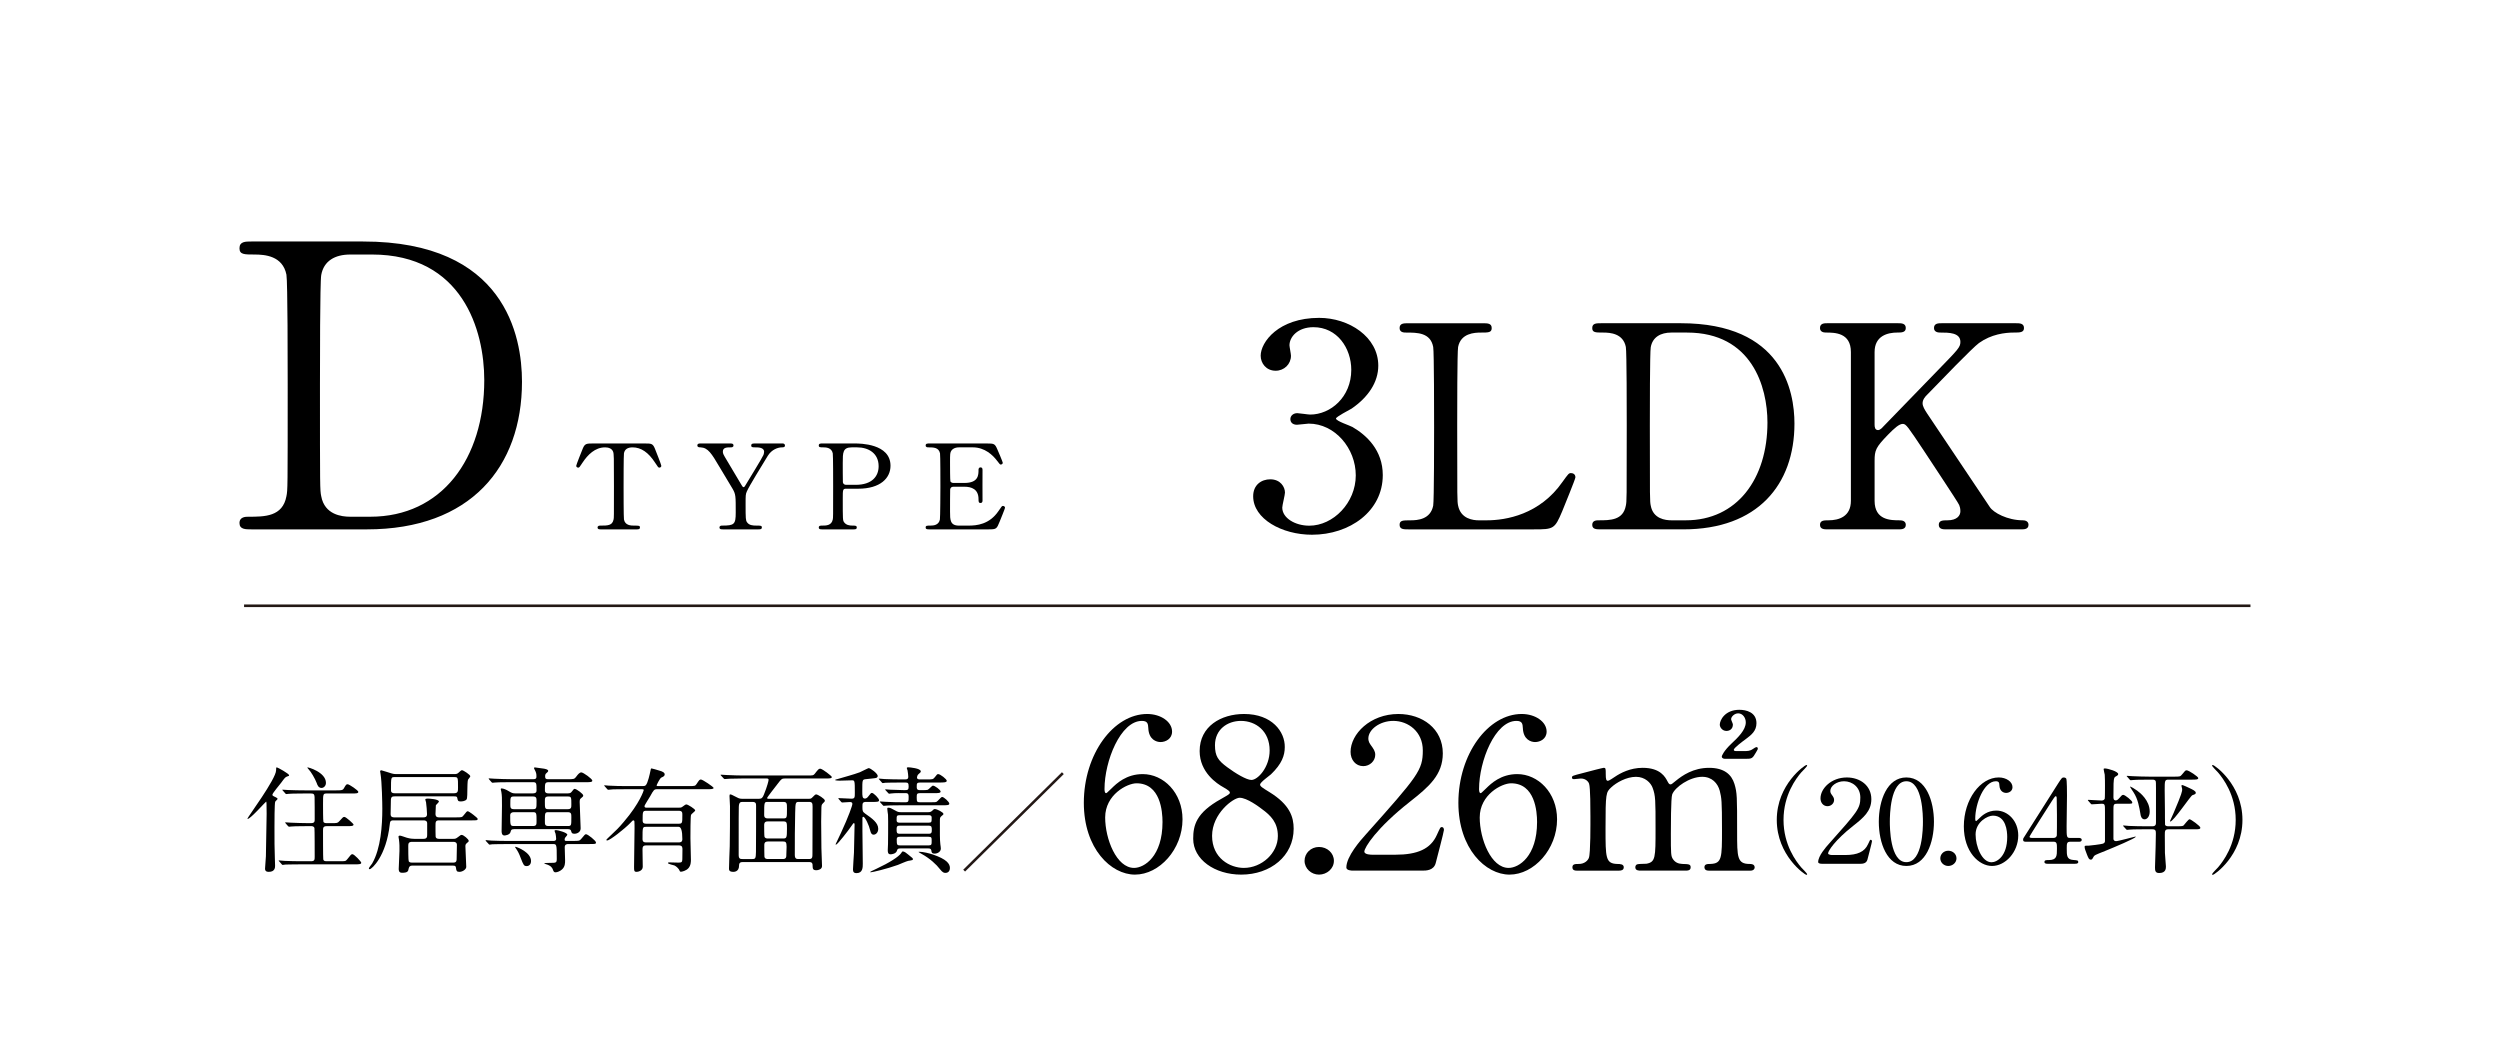 <?xml version="1.0" encoding="UTF-8"?><svg id="_レイヤー_2" xmlns="http://www.w3.org/2000/svg" xmlns:xlink="http://www.w3.org/1999/xlink" viewBox="0 0 267.392 113.251"><defs><style>.cls-1,.cls-2{fill:none;}.cls-2{stroke:#231815;stroke-miterlimit:10;stroke-width:.28px;}.cls-3{clip-path:url(#clippath);}</style><clipPath id="clippath"><rect class="cls-1" x="0" width="267.392" height="113.251"/></clipPath></defs><g id="_レイヤー_3"><g class="cls-3"><path d="M126.478,87.632c0,3.203-2.472,5.914-5.087,5.914-2.544,0-5.468-2.755-5.468-7.683,0-5.219,3.186-9.498,6.775-9.498,1.45,0,2.663.829,2.663,1.882,0,.784-.689,1.12-1.236,1.12-.428,0-1.26-.247-1.307-1.501-.024-.448-.072-.761-.689-.761-2.282,0-3.994,4.301-3.994,7.28,0,.089,0,.448.166.448.071,0,.119-.067.594-.515.523-.515,1.569-1.523,3.328-1.523,2.211,0,4.255,1.971,4.255,4.838ZM118.205,87.431c0,2.307,1.212,5.398,3.091,5.398,1.094,0,3.043-1.232,3.043-4.906,0-1.12-.214-4.144-2.781-4.144-.999,0-3.352,1.21-3.352,3.651Z"/><path d="M130.592,85.46c.856-.493.951-.538.951-.695,0-.112-.143-.246-.689-.56-.689-.381-2.544-1.591-2.544-3.875,0-2.643,2.282-3.965,4.755-3.965,2.995,0,4.374,1.904,4.35,3.539,0,.896-.309,1.792-1.474,2.912-.167.157-1.165.851-1.165,1.098,0,.179.19.313.998.806,2.187,1.344,2.591,2.666,2.591,3.92,0,2.912-2.472,4.906-5.61,4.906-2.853,0-5.135-1.635-5.135-3.83,0-1.434.309-2.778,2.972-4.256ZM134.942,86.512c-.261-.202-1.569-1.187-2.354-1.187-.666,0-2.948,1.68-2.948,4.077s1.926,3.427,3.399,3.427c1.902,0,3.637-1.568,3.637-3.405,0-1.434-.737-2.195-1.736-2.912ZM131.257,82.055c.903.672,2.068,1.366,2.591,1.366.689,0,1.949-1.366,1.949-3.158,0-2.061-1.474-3.158-3.067-3.158-1.45,0-2.781.918-2.781,2.598,0,1.165.333,1.635,1.307,2.352Z"/><path d="M139.532,92.068c0-.806.666-1.479,1.545-1.479s1.593.65,1.593,1.479c0,.851-.761,1.478-1.593,1.478s-1.545-.65-1.545-1.478Z"/><path d="M144.69,93.12c-.143,0-.689-.022-.689-.336,0-1.187,1.521-2.912,2.068-3.517,5.61-6.294,6.11-6.877,6.11-9.005,0-1.994-1.545-3.158-3.162-3.158-1.426,0-2.663.918-2.663,1.882,0,.067,0,.358.238.672.309.426.499.672.499,1.075,0,.65-.571,1.21-1.284,1.21-.808,0-1.355-.672-1.355-1.523,0-1.904,2.092-4.054,5.111-4.054,2.568,0,4.755,1.568,4.755,4.211,0,2.307-1.498,3.584-3.519,5.174-3.59,2.823-4.873,4.906-4.873,5.331,0,.336.761.336.856.336h2.449c2.401,0,3.78-.627,4.446-2.106.38-.829.38-.851.523-.851.238,0,.238.269.238.313,0,.179-.761,3.069-.88,3.539-.214.806-1.046.806-1.426.806h-7.441Z"/><path d="M166.539,87.632c0,3.203-2.472,5.914-5.087,5.914-2.544,0-5.468-2.755-5.468-7.683,0-5.219,3.186-9.498,6.775-9.498,1.45,0,2.663.829,2.663,1.882,0,.784-.689,1.12-1.236,1.12-.428,0-1.26-.247-1.307-1.501-.024-.448-.072-.761-.689-.761-2.282,0-3.994,4.301-3.994,7.28,0,.089,0,.448.166.448.071,0,.119-.067.594-.515.523-.515,1.569-1.523,3.328-1.523,2.211,0,4.255,1.971,4.255,4.838ZM158.266,87.431c0,2.307,1.212,5.398,3.091,5.398,1.094,0,3.043-1.232,3.043-4.906,0-1.12-.214-4.144-2.781-4.144-.999,0-3.352,1.21-3.352,3.651Z"/><path d="M182.753,93.12c-.428,0-.452-.269-.452-.358,0-.336.285-.358.642-.358,1.236-.045,1.236-.65,1.236-3.674,0-3.091-.048-3.382-.238-4.144-.214-.806-.832-1.501-1.878-1.501-1.355,0-2.924,1.12-3.209,1.882-.143.358-.143,3.562-.143,4.189,0,2.173,0,2.419.238,2.755.238.336.547.47.975.493.689.022.903.022.903.358,0,.358-.333.358-.547.358h-4.802c-.19,0-.57,0-.57-.358,0-.134.071-.269.19-.313.143-.067.856-.045.999-.067.975-.179.975-.649.975-3.763,0-3.001,0-3.517-.309-4.345-.19-.538-.808-1.187-1.783-1.187-1.022,0-2.116.627-2.639,1.12-.571.538-.618.582-.618,4.413,0,3.114,0,3.741,1.236,3.786.356,0,.713.022.713.358s-.333.358-.523.358h-4.493c-.143,0-.476,0-.476-.358s.309-.358.689-.358c.618,0,.975-.381,1.07-.65.19-.47.167-3.718.167-4.48,0-.627,0-3.069-.143-3.449-.072-.224-.357-.56-.88-.56-.095,0-.594.067-.713.067-.071,0-.238,0-.238-.157,0-.202.047-.202,1.165-.493.832-.224,2.14-.56,2.235-.56.214,0,.214.112.214.65,0,.582.047.739.238.739.119,0,.594-.336.737-.426.594-.403,1.64-.963,2.972-.963,1.926,0,2.425,1.008,2.663,1.456.048.09.143.314.309.314.119,0,.166-.045.547-.358.737-.605,1.902-1.411,3.59-1.411,1.617,0,2.401.717,2.71,1.725.285.941.285,1.366.285,5.129,0,2.688,0,3.427,1.331,3.427.167,0,.547,0,.547.381,0,.112-.095.336-.452.336h-4.469ZM184.513,81.159c-.309,0-.357-.157-.357-.247,0-.067.19-.582,1.046-1.389.666-.627,1.521-1.434,1.521-2.262,0-.493-.333-.963-.808-.963-.404,0-.761.358-.761.627,0,.09.19.47.19.56,0,.515-.38.695-.689.695-.452,0-.713-.403-.713-.672,0-.47.547-1.59,2.092-1.59.713,0,1.831.246,1.831,1.434,0,.829-.547,1.254-1.117,1.68-.333.246-1.307.963-1.307,1.165,0,.112.119.135.238.135h1.07c.38,0,.618-.135.737-.224q.285-.201.38-.201c.071,0,.143.045.143.157,0,.09-.024.112-.19.403-.38.672-.452.695-1.117.695h-2.187Z"/><path d="M29.436,85.745c-.079.173-.079,2.284-.079,2.716,0,1.593,0,2.173.039,3.259,0,.111.026.839.026.876,0,.16,0,.654-.668.654-.341,0-.406-.16-.406-.333,0-.148.079-1.173.092-1.333.013-.309.079-4.086.079-4.53,0-.037-.013-1.062-.013-1.086-.013-.21-.013-.222-.052-.222s-1.665,1.839-1.953,1.839c-.026,0-.039-.012-.039-.025,0-.124,3.067-4.246,3.067-5.172,0-.284,0-.309.092-.309.066,0,1.298.667,1.298.84,0,.074-.026.074-.223.136-.183.062-.275.185-.616.654-.157.21-.944,1.135-.944,1.284,0,.099.026.124.341.271.105.05.249.124.197.21-.039.086-.183.173-.236.271ZM36.291,92.114c.603,0,.682.012.839-.198.393-.494.433-.556.564-.556.197,0,.944.802.944.914,0,.173-.275.173-.708.173h-5.767c-1.153,0-1.52.025-1.651.025-.052.012-.236.037-.275.037-.052,0-.079-.037-.118-.086l-.249-.284c-.052-.05-.066-.062-.066-.074,0-.025.026-.037.052-.037.092,0,.498.037.577.049.642.025,1.18.037,1.796.037h1.049c.38,0,.38-.185.38-.494,0-.271,0-2.95-.026-3.049-.052-.21-.262-.21-.38-.21h-.393c-1.153,0-1.534.025-1.665.037-.039,0-.236.025-.275.025s-.066-.025-.118-.074l-.249-.284q-.052-.062-.052-.086c0-.012.013-.025.039-.025.092,0,.498.037.577.037.642.025,1.193.049,1.809.049h.328c.393,0,.406-.173.406-.407,0-.333,0-2.284-.013-2.395-.013-.321-.131-.37-.419-.37h-.669c-1.153,0-1.533.025-1.665.037-.039,0-.236.025-.275.025-.052,0-.066-.025-.118-.086l-.249-.284c-.052-.049-.052-.062-.052-.074,0-.025.013-.025.039-.025.092,0,.498.037.577.037.642.025,1.18.037,1.796.037h3.316c.524,0,.721,0,.839-.198.236-.407.262-.457.419-.457s1.14.654,1.14.815c0,.173-.262.173-.695.173h-2.635c-.446,0-.446.012-.446,1.136,0,.222,0,1.778.039,1.876.052.16.249.16.38.16h.485c.59,0,.655,0,.839-.21.367-.407.406-.457.537-.457.183,0,.983.74.983.815,0,.173-.262.173-.695.173h-2.15c-.393,0-.419.16-.419.457,0,.272,0,2.963.026,3.086.039.21.223.21.419.21h1.298ZM34.862,83.733c0,.333-.249.543-.472.543-.328,0-.446-.309-.524-.543-.183-.481-.603-1.185-.852-1.444-.105-.111-.157-.198-.144-.21.039-.049,1.992.506,1.992,1.654Z"/><path d="M42.212,85.177c-.262,0-.406.037-.406.457,0,.235-.026,1.247-.026,1.457,0,.333.275.333.38.333h3.12c.118,0,.393,0,.393-.333,0-.198-.066-1.099-.105-1.284-.013-.049-.079-.247-.079-.296,0-.062.092-.099.223-.099.21,0,1.232.062,1.232.321,0,.086-.315.346-.328.407-.013.099-.039.79-.039.926,0,.185.066.358.38.358h1.783c.616,0,.682,0,.839-.21.315-.407.354-.444.459-.444.131,0,1.049.704,1.049.802,0,.173-.066.173-.682.173h-3.46c-.367,0-.367.185-.367.593,0,.173,0,1.037.013,1.135.026.247.288.247.38.247h1.52c.236,0,.288-.037.472-.173.288-.222.315-.247.419-.247.197,0,.747.469.747.63,0,.074-.013.099-.197.247-.092.074-.157.148-.157.321,0,.074.092,2.135.092,2.222,0,.259-.38.531-.734.531-.302,0-.328-.123-.367-.444-.026-.185-.105-.222-.328-.222h-4.391q-.275,0-.341.321c-.052.271-.079.444-.708.444-.354,0-.354-.284-.354-.42,0-.148.066-1.37.079-1.913.013-.358,0-.84-.052-1.198-.013-.049-.052-.271-.052-.321,0-.074.052-.123.157-.123.118,0,.616.198.721.222.393.111.629.123.813.123h.983c.393,0,.393-.222.393-.481v-1.185c0-.296-.275-.309-.38-.309h-3.237c-.341,0-.354.161-.38.407-.38,3.457-1.94,4.814-2.15,4.814-.066,0-.092-.049-.092-.074,0-.099.315-.457.354-.531.931-1.605,1.088-4.098,1.088-5.851,0-.506-.039-2.876-.197-3.777,0-.037-.039-.198-.039-.235,0-.037.026-.111.131-.111.039,0,1.009.309,1.088.333.249.074.406.074.537.074h6.174c.183,0,.328-.012.459-.148.184-.173.288-.271.38-.271.105,0,.878.481.878.654,0,.074-.223.309-.249.37-.052.111-.066.914-.066,1.062,0,.222,0,.938-.079,1.037-.17.222-.59.222-.616.222-.301,0-.328-.062-.393-.407-.026-.124-.144-.136-.328-.136h-6.357ZM48.569,84.843c.419,0,.419-.222.419-.617,0-1.074,0-1.111-.393-1.111h-6.383c-.393,0-.393.012-.393,1.37,0,.16.013.358.393.358h6.357ZM44.086,90.04c-.393,0-.419.185-.419.444s0,1.555.052,1.642c.092.136.262.136.341.136h4.404c.38,0,.38-.185.38-.568,0-.185.026-1.111.026-1.321,0-.284-.21-.333-.38-.333h-4.404Z"/><path d="M61.319,89.942c.603,0,.668,0,.852-.222.367-.444.406-.494.511-.494.197,0,1.062.704,1.062.876s-.066.173-.695.173h-2.254c-.105,0-.393,0-.393.333,0,.198.039,1.284.039,1.42,0,.284,0,.667-.328.963-.197.185-.511.309-.695.309-.17,0-.21-.086-.301-.333-.052-.123-.157-.383-.773-.555-.039-.012-.144-.049-.144-.074,0-.037.511-.049.59-.049.708,0,.76,0,.76-.457,0-1.543-.013-1.555-.419-1.555h-4.837c-1.153,0-1.534.025-1.652.025-.052.012-.236.037-.275.037-.052,0-.079-.037-.118-.086l-.262-.284c-.039-.049-.052-.062-.052-.074,0-.025.013-.037.052-.037.092,0,.485.037.577.049.642.025,1.18.037,1.796.037h4.863c.183,0,.262-.099.262-.222,0-.16-.039-.407-.066-.555-.013-.049-.105-.247-.105-.296s.026-.086.184-.086c.144,0,1.18.259,1.18.494,0,.062-.21.272-.236.321-.026.049-.052.123-.052.198,0,.148.105.148.223.148h.708ZM60.742,84.856c.223,0,.315-.062.393-.16.223-.296.249-.321.341-.321.17,0,.904.531.904.704,0,.099-.026.124-.275.333-.066.049-.105.136-.105.37,0,.444.105,2.407.105,2.814s-.38.58-.668.58c-.262,0-.302-.099-.354-.296-.039-.16-.157-.198-.38-.198h-5.702c-.315,0-.354.111-.393.296-.079.345-.616.383-.655.383-.302,0-.302-.358-.302-.469,0-.432.039-2.321.039-2.703,0-.84,0-1.086-.065-1.481-.013-.049-.066-.259-.066-.296,0-.062.026-.086.079-.086.21,0,.537.148.734.271.354.21.446.259.721.259h1.901c.105,0,.393,0,.393-.296,0-.815,0-.901-.406-.901h-2.359c-1.153,0-1.494.025-1.665.037-.039,0-.236.025-.275.025-.052,0-.065-.025-.118-.074l-.249-.284q-.052-.062-.052-.086c0-.025.013-.025.039-.025.092,0,.498.037.577.037.642.025,1.18.05,1.796.05h2.385c.223,0,.315-.074.315-.247,0-.074.026-.333-.105-.605-.066-.136-.157-.296-.157-.333,0-.05.039-.074.105-.074.039,0,.865.111.983.136.21.05.433.086.433.247,0,.062-.131.185-.223.259-.066.062-.105.148-.105.309,0,.247.066.309.302.309h2.15c.616,0,.682,0,.904-.309.131-.185.328-.42.511-.42.223,0,1.18.704,1.18.876s-.236.173-.708.173h-3.958c-.406,0-.406.148-.406.802,0,.185,0,.395.406.395h2.058ZM54.949,86.868c-.21,0-.38.111-.38.296,0,1.099,0,1.185.393,1.185h2.045c.38,0,.38-.185.38-.519,0-.852,0-.963-.38-.963h-2.058ZM54.962,85.189c-.38,0-.38.111-.38.839,0,.321,0,.519.38.519h2.045c.38,0,.38-.111.38-.839,0-.321,0-.519-.38-.519h-2.045ZM56.797,92.09c0,.358-.21.543-.459.543-.302,0-.341-.086-.668-.926-.131-.358-.262-.642-.524-1.012-.026-.037-.052-.074-.052-.099,0-.025.026-.025.052-.025.17.025,1.651.593,1.651,1.518ZM60.716,86.547c.393,0,.393-.173.393-.531,0-.741,0-.827-.393-.827h-2.045c-.393,0-.393.173-.393.531,0,.741,0,.827.393.827h2.045ZM60.716,88.349c.393,0,.393-.037.393-.938,0-.358,0-.543-.393-.543h-2.045c-.393,0-.393.062-.393.95,0,.358,0,.531.393.531h2.045Z"/><path d="M69.088,90.423c-.341,0-.367.198-.367.469,0,.259.026,1.531.026,1.815,0,.444-.524.543-.642.543-.288,0-.288-.111-.288-.543,0-.593.052-3.457.052-4.111,0-.111,0-.593-.013-.691,0-.074-.013-.161-.118-.161-.065,0-.092.037-.367.321-.551.568-2.136,1.827-2.425,1.827-.026,0-.092,0-.092-.049s.092-.136.197-.235c.97-.913,1.088-1.024,1.665-1.703,1.743-2.037,2.136-3.37,2.136-3.395,0-.099-.092-.099-.197-.099h-1.678c-.367,0-.904,0-1.376.012-.079.012-.459.049-.537.049-.052,0-.066-.012-.131-.086l-.262-.296c-.039-.037-.052-.049-.052-.062,0-.025.026-.037.052-.037.066,0,.354.037.419.037.616.037,1.337.049,1.953.049h1.691c.105,0,.249,0,.341-.099.21-.198.446-1.284.472-1.432.066-.321.066-.358.144-.358s.629.173.839.235c.328.086.564.21.564.407,0,.173-.157.247-.354.333-.17.074-.511.802-.511.839,0,.074.079.074.157.074h3.303c.603,0,.668,0,.813-.222.288-.432.315-.481.472-.481.17,0,1.35.79,1.35.901,0,.136-.315.136-.708.136h-5.335c-.315,0-.367.074-.747.765-.092.173-.603.938-.603,1.049,0,.161.131.161.249.161h3.408c.157,0,.262,0,.367-.074.328-.234.354-.271.472-.271.131,0,.931.481.931.642,0,.086-.406.37-.446.469-.066.111-.066,2.197-.066,2.493,0,.333.052,1.926.052,2.296,0,.198,0,.617-.262.913-.262.296-.708.383-.8.383-.105,0-.118-.025-.236-.272-.026-.049-.223-.271-.432-.383-.092-.049-.721-.16-.721-.271,0-.062.065-.074.105-.074.144,0,.865.025,1.022.025.341,0,.393-.062.406-.358,0-.111.013-.901.013-1.062,0-.173,0-.42-.38-.42h-3.526ZM72.601,90.102c.38,0,.38-.235.38-.358q0-1.309-.393-1.309h-3.46c-.406,0-.406.012-.406,1.296,0,.136,0,.37.367.37h3.513ZM72.588,88.102c.393,0,.393-.086.393-.926,0-.259,0-.457-.38-.457h-3.473c-.393,0-.393.099-.393,1.012,0,.16,0,.37.38.37h3.473Z"/><path d="M79.479,92.201c-.262,0-.432.049-.432.383,0,.654-.511.667-.616.667-.459,0-.459-.222-.459-.358,0-.383.066-2.037.079-2.37.026-.963.026-3.259.026-4.296,0-.173-.052-.963-.052-1.074,0-.123.013-.185.079-.185.092,0,.157.025.773.346.157.086.315.123.511.123h1.796c.288,0,.393-.123.524-.457.367-.901.498-1.481.498-1.568,0-.136-.092-.148-.262-.148h-2.517c-.38,0-.878.012-1.376.025-.092,0-.459.037-.537.037-.052,0-.092-.037-.131-.086l-.262-.284c-.026-.037-.052-.049-.052-.062,0-.025.026-.037.052-.037.092,0,.498.037.59.037.826.037,1.337.05,1.783.05h6.855c.59,0,.642,0,.786-.173.341-.432.419-.556.59-.556.223,0,1.245.79,1.245.889,0,.16-.262.16-.695.16h-4.325c-.315,0-.38.05-.734.519-.183.247-1.167,1.481-1.167,1.568s.105.086.157.086h4.312c.131,0,.21,0,.328-.111.315-.321.354-.358.459-.358.157,0,.917.469.917.654,0,.099-.026.136-.236.333-.118.111-.131.271-.131.395,0,.148-.026,1-.026,1.531,0,.926.013,2.098.026,2.852.013.309.066,1.629.066,1.901,0,.346-.406.445-.603.445-.393,0-.393-.185-.406-.469,0-.198,0-.407-.367-.407h-7.065ZM80.462,91.88c.328,0,.38-.062.393-.753.013-.395.013-4.37.013-4.926,0-.247-.013-.432-.393-.432h-1.062c-.223,0-.38.05-.393.556-.013.494-.013.963-.013,5.123,0,.407.17.432.406.432h1.049ZM83.752,87.535c.419,0,.419-.037.419-1.037,0-.568,0-.729-.406-.729h-1.638c-.393,0-.393.012-.393,1.407,0,.284.157.358.38.358h1.638ZM82.114,87.856c-.367,0-.38.234-.38.395,0,.21,0,1.197.039,1.271.092.16.262.16.38.16h1.599c.38,0,.419-.062.419-1.049,0-.642,0-.778-.393-.778h-1.665ZM82.153,90.003c-.197,0-.406.037-.406.37,0,.161,0,1.16.013,1.247.039.259.275.259.393.259h1.573c.38,0,.38-.222.38-.531,0-.111.026-.654.026-.778,0-.494-.092-.568-.38-.568h-1.599ZM85.495,85.769c-.406,0-.419.012-.446,1.185-.039,1.346-.039,3.099-.039,4.481,0,.407.17.444.38.444h1.153c.354,0,.354-.198.354-.605,0-.704.013-4.209.013-4.999,0-.383-.052-.506-.393-.506h-1.022Z"/><path d="M92.649,85.769c-.406,0-.406.161-.406.531,0,.42.013.518.288.716.747.519,1.402.988,1.402,1.63,0,.42-.275.629-.498.629-.197,0-.288-.148-.367-.469-.105-.494-.537-1.444-.734-1.444-.066,0-.092.049-.092.124v1.383c0,.506.039,2.975.039,3.506,0,.395,0,1.012-.668,1.012-.315,0-.38-.161-.38-.407,0-.222.092-1.494.105-1.778.013-.358.066-2.568.066-3,0-.074,0-.16-.079-.16-.052,0-.079.037-.236.271-.341.506-1.521,2.025-1.665,2.025-.039,0-.052-.012-.052-.037.183-.395.446-.938.577-1.222.826-1.778,1.219-2.926,1.219-3.098s-.131-.198-.275-.198c-.118,0-.721.049-.813.049-.039,0-.079-.025-.118-.074l-.249-.284q-.052-.062-.052-.086c0-.025.026-.025.039-.025.197,0,1.153.062,1.376.062.354,0,.354-.148.354-.642,0-1.309-.013-1.321-.315-1.321-.183,0-1.101.037-1.311.037-.105,0-.485-.012-.485-.074,0-.037.183-.074.262-.099.655-.198,1.73-.481,2.385-.728.144-.062.891-.444.944-.444.197,0,.97.58.97.839,0,.062-.039.16-.157.21-.079.037-.957.111-1.14.136-.354.049-.354.062-.354,1.284,0,.531,0,.79.288.79.118,0,.249-.086.328-.198.288-.37.315-.407.419-.407.17,0,.76.58.76.79,0,.173-.249.173-.708.173h-.668ZM97.643,91.892c0,.099-.052.111-.511.185-.184.037-.944.37-1.101.432-1.193.432-2.753.79-2.91.79-.013,0-.039,0-.039-.025,0-.049.013-.049.642-.345,1.429-.667,2.399-1.296,2.661-1.679.039-.074.118-.185.17-.185.17,0,.406.185.564.321.472.383.524.407.524.506ZM98.612,84.51c.354,0,.511,0,.616-.037.105-.037.459-.444.551-.444.21,0,.826.457.826.63s-.262.173-.695.173h-1.52c-.328,0-.341.111-.341.469,0,.457.039.506.354.506h1.14c.367,0,.537,0,.629-.049.118-.049.472-.519.59-.519.197,0,.773.531.773.716,0,.173-.249.173-.708.173h-4.365c-1.154,0-1.534.025-1.652.037-.052,0-.249.025-.288.025s-.066-.025-.105-.074l-.262-.284q-.052-.062-.052-.086c0-.012.013-.025.039-.025.092,0,.498.037.59.037.642.037,1.18.049,1.796.049h.328c.328,0,.328-.123.328-.568,0-.185,0-.407-.289-.407-.406,0-1.18-.025-1.599.037-.026,0-.157.025-.183.025-.052,0-.079-.025-.118-.074l-.262-.284c-.039-.037-.052-.062-.052-.086s.013-.025.052-.025c.066,0,.406.025.472.037.118,0,1.416.049,1.534.049.328,0,.446-.025.446-.358,0-.37-.052-.457-.341-.457h-.498c-1.141,0-1.521.025-1.652.025-.039.012-.236.037-.275.037-.052,0-.079-.037-.118-.086l-.249-.284c-.026-.025-.065-.062-.065-.074,0-.025.026-.037.052-.037.092,0,.498.037.577.049.642.025,1.18.037,1.796.037h.406c.236,0,.328-.074.328-.272,0-.086-.039-.506-.079-.691-.013-.074-.079-.185-.079-.247,0-.074.092-.086.144-.086.17,0,1.35.111,1.35.432,0,.099-.026.111-.262.321-.079.074-.144.235-.144.321,0,.222.197.222.341.222h.708c.603,0,.668,0,.839-.21.249-.321.275-.358.38-.358.223,0,.917.543.917.716,0,.185-.328.185-.852.185h-1.992c-.367,0-.367.111-.367.469,0,.161,0,.346.341.346h.223ZM99.294,86.868c.157,0,.302-.037.433-.173.131-.136.157-.161.275-.161.21,0,.905.346.905.519,0,.074-.026.086-.223.247-.157.136-.157.21-.157.593,0,1.148-.013,1.889.052,2.42.013.099.052.333.052.444,0,.358-.38.543-.655.543-.315,0-.341-.148-.354-.296-.039-.259-.21-.259-.328-.259h-2.989c-.275,0-.314.062-.367.235-.092.333-.55.395-.682.395-.302,0-.302-.259-.302-.469,0-.074.013-.42.026-.642.013-.395.013-1.926.013-2.419,0-.271,0-.519-.013-.704-.013-.086-.079-.531-.079-.63s.026-.123.118-.123c.183,0,.302.062.721.296.275.16.367.185.629.185h2.923ZM96.253,87.189c-.354,0-.354.074-.354.543,0,.259.21.259.354.259h3.054c.341,0,.341-.074.341-.543,0-.259-.21-.259-.341-.259h-3.054ZM96.227,88.312c-.328,0-.328.161-.328.407,0,.296,0,.457.328.457h3.106c.328,0,.328-.161.328-.407,0-.296,0-.457-.328-.457h-3.106ZM96.266,89.497c-.183,0-.354.012-.354.284,0,.568.026.642.367.642h3.028c.341,0,.341-.099.341-.494,0-.321,0-.432-.341-.432h-3.041ZM101.601,92.843c0,.21-.105.518-.472.518-.17,0-.301-.025-.603-.407-.354-.469-1.062-1.136-1.94-1.617-.039-.025-.341-.185-.341-.21s.039-.025.079-.025c.393,0,1.062.16,1.455.296,1.455.494,1.822.975,1.822,1.444Z"/><path d="M192.647,92.769c.105.111.642.654.642.729,0,.025-.026.074-.092.074-.131,0-3.159-2.049-3.159-5.876s3.028-5.876,3.159-5.876c.066,0,.092.05.092.074,0,.074-.537.617-.642.728-.524.617-1.887,2.383-1.887,5.073s1.363,4.456,1.887,5.073Z"/><path d="M194.845,92.386c-.079,0-.38-.012-.38-.185,0-.654.839-1.605,1.14-1.938,3.094-3.469,3.369-3.79,3.369-4.962,0-1.099-.852-1.74-1.743-1.74-.787,0-1.468.506-1.468,1.037,0,.037,0,.198.131.37.17.235.275.37.275.593,0,.358-.314.667-.708.667-.446,0-.747-.37-.747-.839,0-1.049,1.153-2.234,2.818-2.234,1.416,0,2.621.864,2.621,2.321,0,1.271-.826,1.975-1.94,2.852-1.979,1.555-2.687,2.703-2.687,2.938,0,.185.419.185.472.185h1.35c1.324,0,2.084-.345,2.451-1.16.21-.457.21-.469.289-.469.131,0,.131.148.131.173,0,.099-.419,1.691-.485,1.95-.118.444-.577.444-.786.444h-4.103Z"/><path d="M203.9,92.621c-2.071,0-2.949-2.457-2.949-4.728,0-2.296.891-4.74,2.949-4.74,2.123.012,2.949,2.568,2.949,4.74,0,2.185-.839,4.728-2.949,4.728ZM203.9,83.56c-1.743,0-1.77,3.703-1.77,4.333,0,.506,0,4.333,1.77,4.321,1.743,0,1.77-3.679,1.77-4.321,0-.518,0-4.333-1.77-4.333Z"/><path d="M207.529,91.806c0-.445.367-.815.852-.815s.878.358.878.815c0,.469-.419.815-.878.815s-.852-.358-.852-.815Z"/><path d="M215.865,89.362c0,1.765-1.363,3.259-2.805,3.259-1.403,0-3.015-1.518-3.015-4.234,0-2.876,1.757-5.234,3.736-5.234.8,0,1.468.457,1.468,1.037,0,.432-.38.617-.681.617-.236,0-.695-.136-.721-.827-.013-.247-.039-.42-.38-.42-1.258,0-2.202,2.37-2.202,4.012,0,.049,0,.247.092.247.039,0,.066-.037.328-.284.288-.284.865-.839,1.835-.839,1.219,0,2.346,1.086,2.346,2.666ZM211.303,89.25c0,1.271.668,2.975,1.704,2.975.603,0,1.678-.679,1.678-2.703,0-.617-.118-2.284-1.534-2.284-.551,0-1.848.667-1.848,2.012Z"/><path d="M222.338,89.621c.079,0,.314.012.314.198,0,.21-.197.21-.314.21h-.905c-.38,0-.38.198-.38.728,0,.753,0,1.173.695,1.222.432.037.537.037.537.222s-.236.185-.354.185h-2.949c-.105,0-.315-.012-.315-.185,0-.21.17-.21.446-.21.891,0,.891-.444.891-1.222,0-.506,0-.74-.354-.74h-2.949c-.157,0-.315,0-.315-.222,0-.123.026-.16.262-.518.288-.457,3.382-5.321,3.46-5.456.393-.605.432-.679.642-.679.079,0,.184.037.249.124.079.136.079,1.543.079,1.815,0,.469-.04,2.777-.04,3.296,0,1.111,0,1.234.367,1.234h.931ZM219.651,89.621c.21,0,.314-.124.341-.271.013-.111.013-1.469.013-2.197,0-.173-.026-1.802-.026-1.827,0-.037-.026-.173-.105-.173-.065,0-.275.309-.354.432-.275.444-2.451,3.814-2.451,3.913,0,.074.079.124.262.124h2.32Z"/><path d="M226.426,85.967c-.38,0-.38.111-.38.74v3.049c.026.074.066.21.275.21.262,0,2.045-.494,2.084-.494.013,0,.026.012.026.025,0,.161-2.333,1.136-3.277,1.519-1.114.444-1.154.457-1.245.642-.131.247-.157.284-.288.284-.183,0-.249-.148-.406-.543-.17-.432-.249-.654-.249-.815,0-.136.013-.136.446-.136.131,0,1.311-.148,1.494-.21.066-.025.236-.074.236-.284v-3.098c0-.802,0-.889-.354-.889-.157,0-.93.062-1.062.062-.039,0-.066-.025-.118-.086l-.249-.284q-.052-.062-.052-.074c0-.025.026-.037.039-.037.131,0,1.219.074,1.442.074.079,0,.262-.025.328-.185.026-.074.026-1.197.026-1.407,0-.111,0-1-.026-1.173-.013-.086-.118-.494-.118-.593,0-.062.079-.074.131-.074.302,0,1.429.321,1.429.605,0,.062-.039.124-.105.16-.236.136-.262.148-.302.235-.105.198-.105.802-.105,2.062,0,.123,0,.358.249.358.118,0,.21-.062.38-.247.21-.247.288-.346.419-.346.197,0,.97.63.97.802,0,.148-.065.148-.616.148h-1.022ZM229.44,88.695c-1.153,0-1.533.025-1.651.037-.052,0-.236.025-.288.025-.039,0-.066-.025-.105-.074l-.262-.284c-.052-.049-.052-.062-.052-.086,0-.012.013-.025.052-.025.079,0,.485.037.577.05.642.025,1.18.037,1.796.037h.708c.38,0,.38-.235.38-.444,0-3.852.013-4.271-.026-4.37-.066-.173-.249-.173-.354-.173h-.393c-1.153,0-1.52.025-1.651.037-.052,0-.236.025-.275.025-.052,0-.079-.025-.118-.074l-.249-.284c-.052-.062-.065-.062-.065-.086,0-.025.026-.025.052-.025.092,0,.485.037.577.037.642.025,1.179.049,1.796.049h2.635c.603,0,.668,0,.839-.21.341-.42.38-.469.511-.469.236,0,1.245.691,1.245.827,0,.173-.262.173-.708.173h-2.464c-.419,0-.419.111-.419,1.148,0,.346.026,1.864.026,2.173,0,.111,0,1.444.013,1.506.065.16.275.16.367.16h.944c.524,0,.603-.025.682-.099.105-.099.498-.654.629-.654s1.154.728,1.154.901-.184.173-.577.173h-2.831c-.393,0-.393.185-.393.642,0,.432,0,1.506.013,1.889,0,.235.105,1.247.105,1.444,0,.21,0,.704-.721.704-.419,0-.446-.259-.446-.605s.066-1.876.066-2.185c0-.222.026-1.21.026-1.407,0-.296,0-.481-.38-.481h-.76ZM229.925,86.806c0,.494-.249.827-.551.827-.328,0-.406-.383-.419-.457-.157-.926-.288-1.704-.76-2.432-.039-.062-.38-.568-.38-.593,0-.099.603.284.76.407.328.235,1.35,1.049,1.35,2.247ZM234.854,84.794c0,.124-.079.16-.367.259-.197.074-2.019,2.814-2.359,2.814-.026,0-.039-.012-.039-.037,0,0,.341-.74.393-.876.917-2.16.917-2.321.917-2.555,0-.062-.079-.296-.079-.346s.013-.086.092-.086c.065,0,.616.247.76.321.367.173.681.321.681.506Z"/><path d="M237.236,82.622c-.105-.111-.642-.654-.642-.728,0-.025.026-.074.092-.074.131,0,3.159,2.049,3.159,5.876s-3.028,5.876-3.159,5.876c-.065,0-.092-.049-.092-.074,0-.074.537-.617.642-.729.524-.617,1.887-2.382,1.887-5.073s-1.363-4.456-1.887-5.073Z"/><line class="cls-2" x1="26.105" y1="64.792" x2="240.702" y2="64.792"/><line class="cls-2" x1="113.68" y1="82.694" x2="103.122" y2="93.12"/><path d="M38.839,25.83c15.197,0,16.991,10.137,16.991,14.994,0,9.123-5.514,15.796-16.587,15.796h-12.328c-.672,0-1.3,0-1.3-.676s.672-.676.941-.676c1.748,0,3.676,0,4.08-2.196.135-.676.135-.718.135-11.953,0-1.985,0-11.024-.135-11.742-.403-2.027-2.331-2.154-3.407-2.154-1.121,0-1.614,0-1.614-.676,0-.718.628-.718,1.3-.718h11.925ZM37.45,27.224c-1.614,0-2.824.676-3.093,2.196-.135.718-.135,9.799-.135,11.699,0,11.235,0,11.277.135,11.953.359,1.985,2.197,2.196,3.093,2.196h2.152c7.621,0,12.194-6.167,12.194-14.614,0-5.322-2.331-13.431-12.015-13.431h-2.331Z"/><path d="M68.943,47.432c.722,0,.882,0,1.109.567.107.277.682,1.702.682,1.828,0,.139-.134.189-.214.189-.107,0-.147-.05-.454-.529-.708-1.096-1.497-1.638-2.406-1.638-.521,0-.842.202-.922.63-.04.227-.04,3.075-.04,3.605,0,.353,0,3.264.04,3.479.12.643.749.655,1.109.655.495,0,.601,0,.601.202s-.187.202-.401.202h-3.743c-.187,0-.388,0-.388-.202s.214-.202.294-.202c.789,0,1.283,0,1.417-.655.04-.202.04-.214.04-3.567,0-3.113,0-3.454-.094-3.693-.134-.34-.495-.454-.855-.454-1.069,0-1.858.794-2.406,1.626-.321.491-.348.542-.468.542-.094,0-.214-.075-.214-.189,0-.101.601-1.613.708-1.865.214-.53.428-.53,1.096-.53h5.507Z"/><path d="M83.731,47.432c.147,0,.227.114.227.214,0,.202-.2.202-.321.202-.428,0-1.096.227-1.51.895-.601.983-2.032,3.302-2.246,3.819-.134.302-.134.403-.134,1.386,0,1.525.013,1.701.147,1.903.227.328.575.365,1.016.365.454,0,.575,0,.575.202s-.2.202-.361.202h-3.81c-.16,0-.361,0-.361-.202s.214-.202.281-.202c1.297,0,1.457-.126,1.457-1.386,0-1.764.013-1.954-.348-2.571-.187-.328-1.19-1.991-1.39-2.319-.842-1.424-1.216-2.054-2.018-2.092-.16,0-.348-.013-.348-.202,0-.214.201-.214.348-.214h3.155c.16,0,.361,0,.361.214,0,.202-.214.202-.281.202-.414,0-.855,0-.855.454,0,.214.04.29.441.958.241.416,1.323,2.218,1.537,2.584.053.101.147.265.241.265s.187-.189.24-.277c.294-.491,1.778-2.899,1.885-3.176.027-.088.067-.214.067-.34,0-.466-.655-.466-.882-.466-.347,0-.495,0-.495-.202,0-.214.201-.214.348-.214h3.034Z"/><path d="M91.436,47.432c.508,0,3.81,0,3.81,2.382,0,1.311-1.069,2.458-3.462,2.458h-1.283c-.361,0-.361.101-.361,1.059,0,2.306,0,2.319.147,2.533.214.29.548.353.896.353.294,0,.454,0,.454.202s-.187.202-.374.202h-3.302c-.2,0-.388,0-.388-.202s.201-.202.334-.202c.454,0,1.029,0,1.163-.655.04-.202.04-.214.04-3.567,0-.593,0-3.29-.04-3.504-.12-.605-.695-.643-1.016-.643-.334,0-.481,0-.481-.202,0-.214.187-.214.388-.214h3.475ZM91.516,51.856c1.764,0,2.459-.92,2.459-1.991,0-1.386-1.083-2.017-2.299-2.017h-.575c-.962,0-.962.554-.962,1.651,0,.177,0,1.966.013,2.08.027.189.174.277.348.277h1.016Z"/><path d="M103.604,56.217c.842,0,2.219-.114,3.195-1.563.334-.491.361-.542.468-.542s.227.063.227.202c0,.063-.481,1.26-.562,1.449-.334.819-.347.857-1.216.857h-6.296c-.227,0-.415,0-.415-.202s.134-.202.508-.202c.321,0,.896-.038,1.016-.655.04-.214.053-3.113.053-3.479,0-.504,0-3.365-.04-3.592-.134-.643-.708-.643-1.243-.643-.094,0-.294,0-.294-.202,0-.214.187-.214.415-.214h6.095c.829,0,.896.025,1.163.643.08.177.575,1.336.575,1.424,0,.101-.094.189-.214.189-.08,0-.107-.025-.414-.428-.414-.554-1.283-1.412-2.566-1.412h-1.484c-.521,0-.749.252-.802.328-.16.227-.16.34-.16,1.336,0,.164,0,1.878.04,1.979.08.151.281.164.321.164h1.176c1.51,0,1.51-.857,1.51-1.412,0-.038,0-.252.214-.252.227,0,.214.214.214.315-.013.466,0,2.722,0,3.227,0,.063,0,.265-.214.265s-.214-.164-.214-.416c0-1.071-.762-1.323-1.51-1.323h-1.176c-.227,0-.321.126-.347.29-.013.101-.013,2.18-.013,2.37,0,.882,0,1.5.962,1.5h1.029Z"/><path d="M147.417,39.108c0,1.784-1.091,3.387-2.856,4.597-.257.151-1.669.877-1.669,1.059,0,.272,1.508.756,1.765.907,1.508.877,3.241,2.48,3.241,5.141,0,3.871-3.53,6.381-7.573,6.381-3.209,0-6.29-1.694-6.29-4.113,0-1.24.898-1.815,1.829-1.815,1.091,0,1.572.817,1.572,1.421,0,.242-.289,1.361-.289,1.603,0,1.119,1.38,1.936,2.888,1.936,2.567,0,4.974-2.45,4.974-5.383,0-2.873-2.214-5.534-5.038-5.534-.16,0-1.059.121-1.251.121-.481,0-.706-.272-.706-.605,0-.363.321-.635.738-.635.193,0,1.155.151,1.38.151,2.182,0,4.396-1.875,4.396-4.779,0-2.329-1.508-4.567-4.043-4.567-1.701,0-2.567,1.059-2.567,1.936,0,.151.16.938.16,1.119,0,.907-.738,1.603-1.636,1.603-1.027,0-1.604-.816-1.604-1.603,0-1.452,1.893-4.052,6.257-4.052,3.177,0,6.322,2.026,6.322,5.111Z"/><path d="M159.035,55.651c2.022,0,5.648-.605,8.086-4.113.61-.847.674-.938.899-.938.192,0,.481.091.481.454,0,.181-1.219,3.145-1.412,3.629-.802,1.905-.931,1.936-3.016,1.936h-13.446c-.481,0-.93,0-.93-.484s.353-.484,1.155-.484c.77,0,2.15-.091,2.439-1.573.096-.514.096-7.47.096-8.347,0-1.21,0-8.075-.096-8.619-.289-1.542-1.701-1.542-2.888-1.542-.225,0-.706,0-.706-.484,0-.514.449-.514.93-.514h7.958c.513,0,.963,0,.963.514,0,.484-.353.484-1.155.484-.674,0-2.15.061-2.439,1.542-.096.544-.096,6.986-.096,8.407,0,8.045,0,8.075.096,8.559.289,1.422,1.604,1.573,2.214,1.573h.866Z"/><path d="M179.767,34.571c10.878,0,12.162,7.258,12.162,10.736,0,6.532-3.947,11.311-11.873,11.311h-8.824c-.481,0-.931,0-.931-.484s.481-.484.674-.484c1.251,0,2.631,0,2.92-1.573.096-.484.096-.514.096-8.559,0-1.421,0-7.894-.096-8.407-.289-1.452-1.669-1.542-2.439-1.542-.802,0-1.155,0-1.155-.484,0-.514.449-.514.931-.514h8.536ZM178.772,35.569c-1.155,0-2.022.484-2.214,1.573-.096.514-.096,7.017-.096,8.377,0,8.045,0,8.075.096,8.559.257,1.422,1.573,1.573,2.214,1.573h1.54c5.455,0,8.729-4.416,8.729-10.464,0-3.811-1.669-9.617-8.6-9.617h-1.668Z"/><path d="M208.168,56.618c-.321,0-.802,0-.802-.484s.449-.484.931-.484c1.027,0,1.38-.514,1.38-.968,0-.302-.064-.514-.128-.665-.096-.272-3.369-5.172-3.754-5.776-1.733-2.601-1.925-2.903-2.278-2.903-.385,0-.898.454-1.604,1.179-1.284,1.331-1.412,1.633-1.412,2.782v4.264c0,2.087,1.733,2.087,2.695,2.087.289,0,.642.091.642.484,0,.484-.481.484-.77.484h-7.605c-.321,0-.802,0-.802-.484s.449-.484.898-.484c1.123,0,2.407-.393,2.407-2.087v-15.908c0-2.087-1.733-2.087-2.696-2.087-.257,0-.61-.091-.61-.484,0-.514.481-.514.77-.514h7.573c.353,0,.834,0,.834.514,0,.484-.481.484-.898.484-1.027,0-2.439.333-2.439,2.087v7.742c0,.272.032.605.385.605.16,0,.289-.151.353-.181.289-.302,5.166-5.323,6.129-6.321,2.054-2.117,2.311-2.359,2.311-2.934,0-.998-1.251-.998-2.182-.998-.096,0-.642,0-.642-.484,0-.514.481-.514.834-.514h7.926c.385,0,.866,0,.866.514,0,.484-.449.484-1.059.484-.995,0-2.439.181-3.754,1.119-.674.484-4.172,4.113-5.519,5.504-.225.212-.513.544-.513.938,0,.333.225.696.481,1.089,1.219,1.815,1.765,2.631,6.707,10.01.385.605,1.893,1.421,3.53,1.421.61,0,.61.423.61.484,0,.484-.481.484-.77.484h-8.022Z"/></g></g></svg>